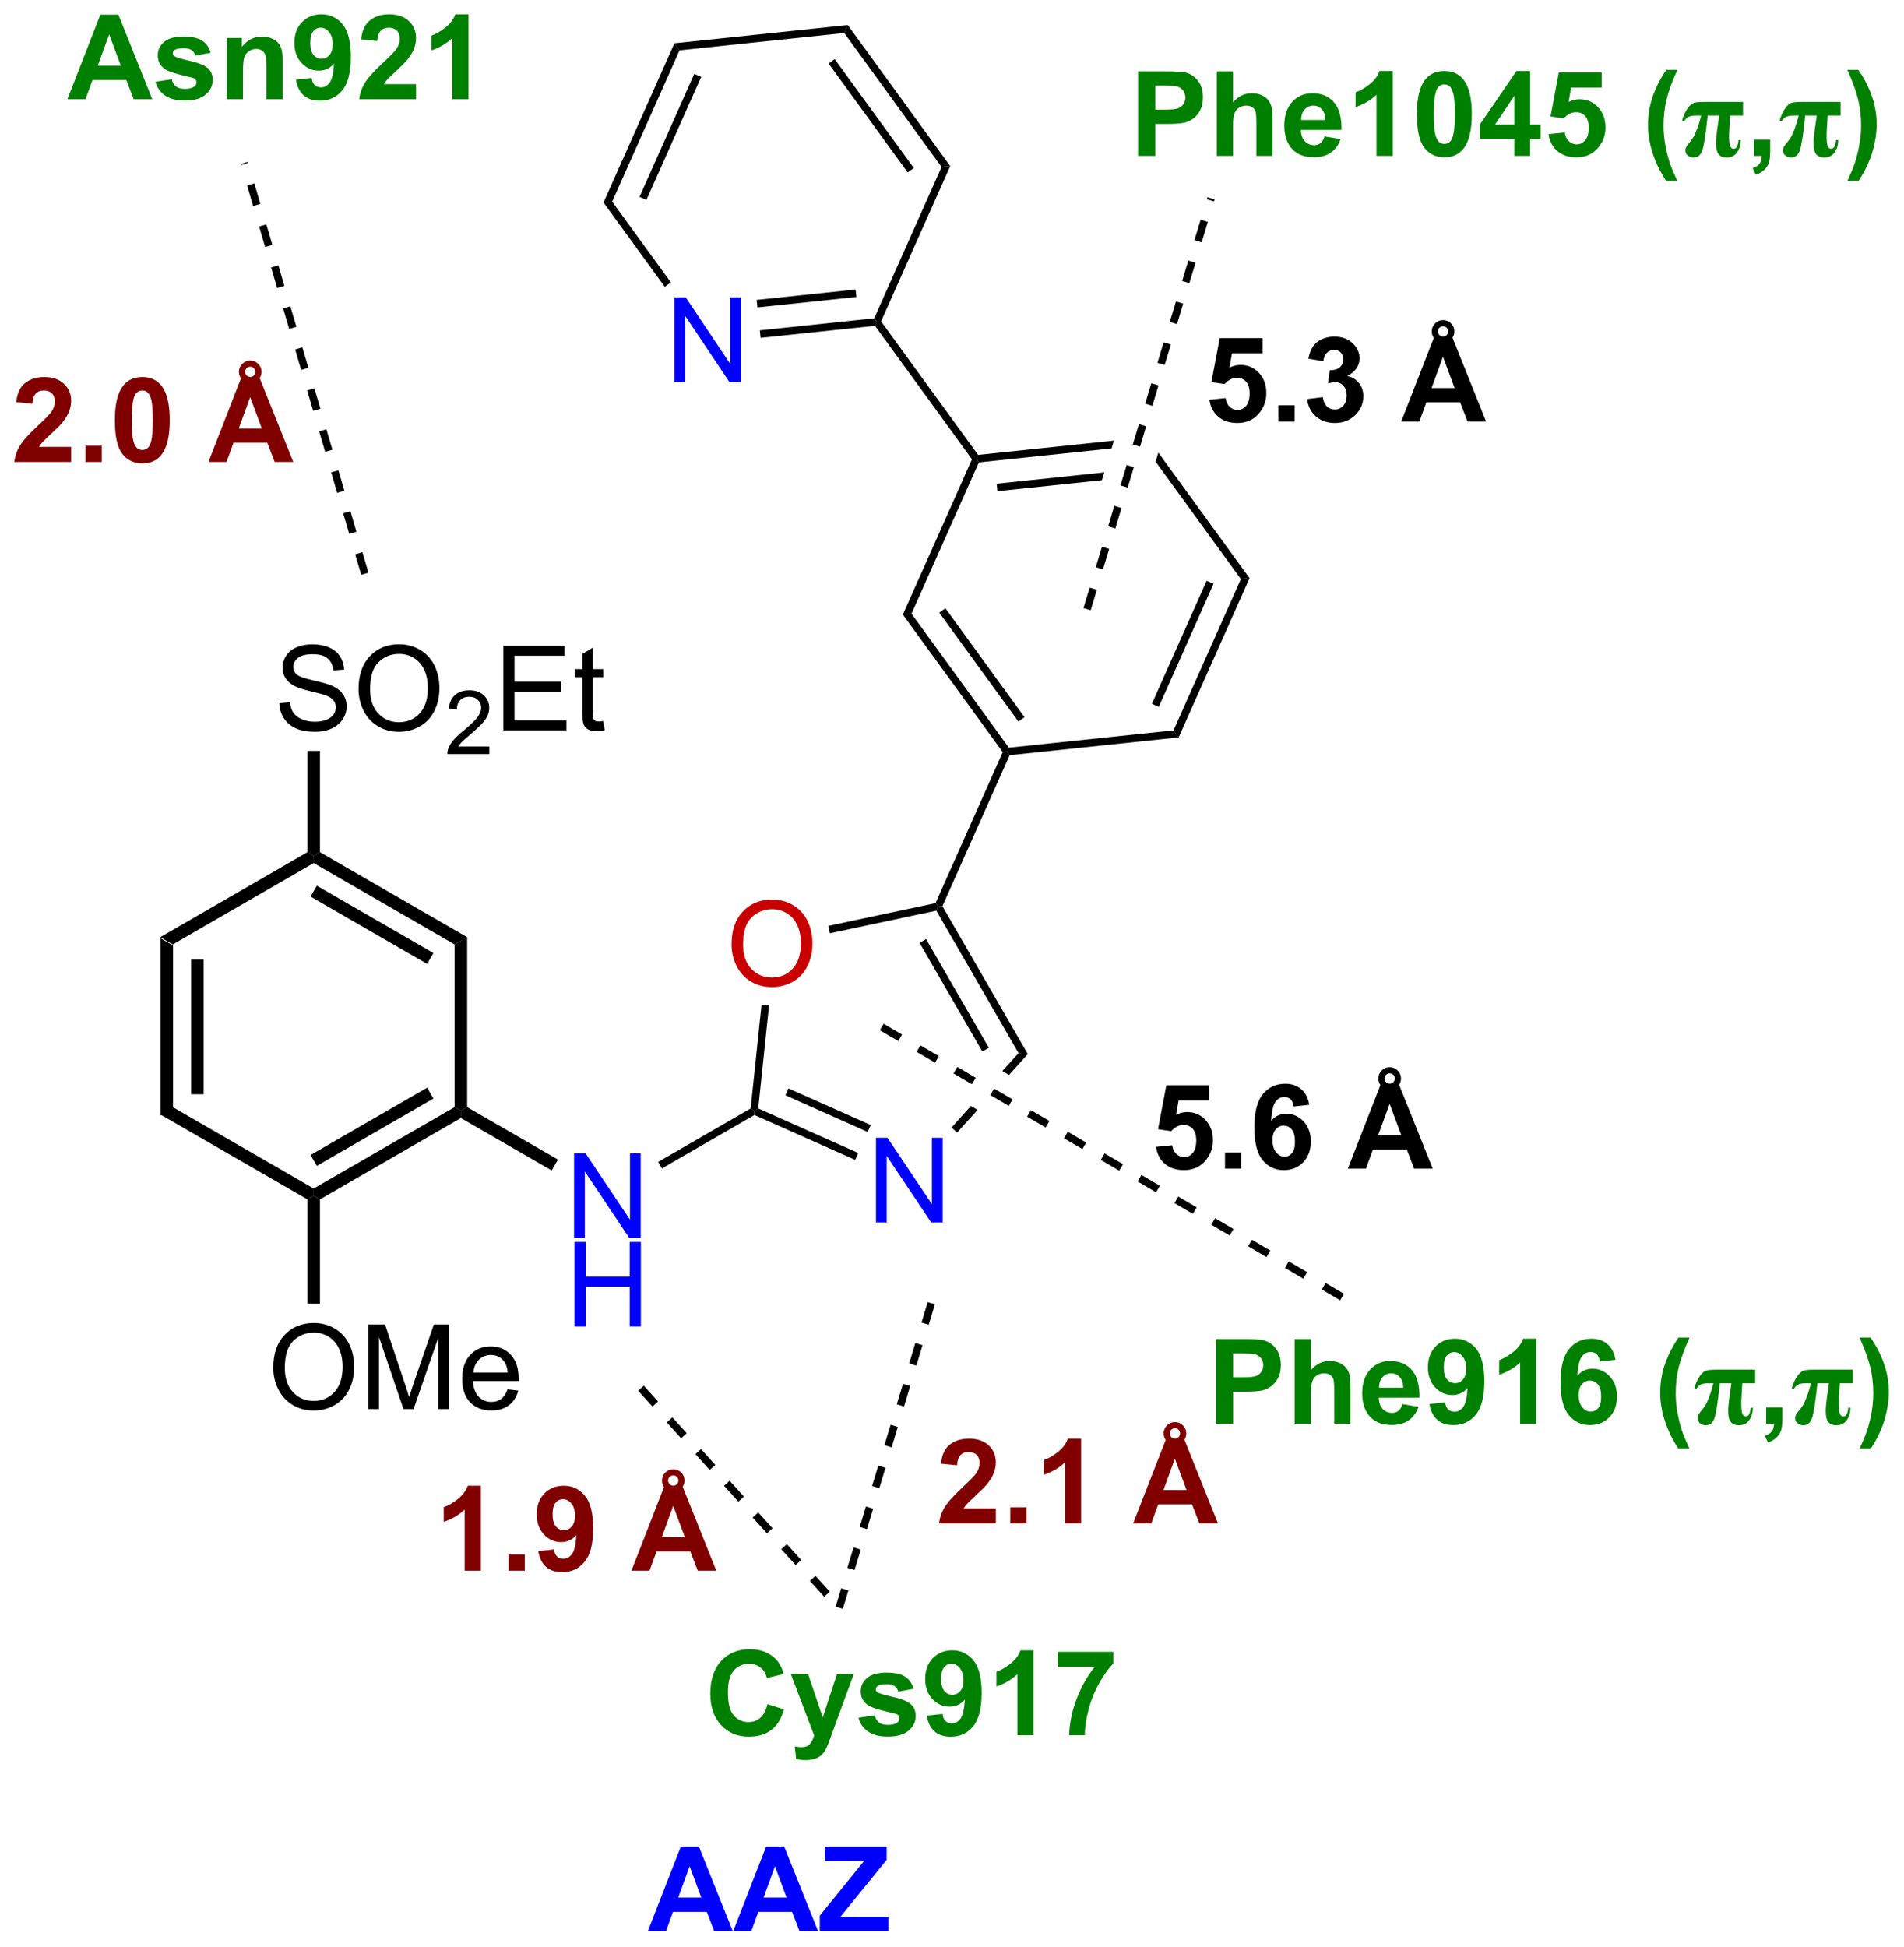 <?xml version="1.0" encoding="UTF-8"?>
<!DOCTYPE svg PUBLIC '-//W3C//DTD SVG 1.0//EN'
          'http://www.w3.org/TR/2001/REC-SVG-20010904/DTD/svg10.dtd'>
<svg stroke-dasharray="none" shape-rendering="auto" xmlns="http://www.w3.org/2000/svg" font-family="'Dialog'" text-rendering="auto" width="90" fill-opacity="1" color-interpolation="auto" color-rendering="auto" preserveAspectRatio="xMidYMid meet" font-size="12px" viewBox="0 0 90 92" fill="black" xmlns:xlink="http://www.w3.org/1999/xlink" stroke="black" image-rendering="auto" stroke-miterlimit="10" stroke-linecap="square" stroke-linejoin="miter" font-style="normal" stroke-width="1" height="92" stroke-dashoffset="0" font-weight="normal" stroke-opacity="1"
><!--Generated by the Batik Graphics2D SVG Generator--><defs id="genericDefs"
  /><g
  ><defs id="defs1"
    ><clipPath clipPathUnits="userSpaceOnUse" id="clipPath1"
      ><path d="M0.839 0.387 L133.413 0.387 L133.413 135.881 L0.839 135.881 L0.839 0.387 Z"
      /></clipPath
      ><clipPath clipPathUnits="userSpaceOnUse" id="clipPath2"
      ><path d="M4.575 6.736 L4.575 138.463 L133.463 138.463 L133.463 6.736 Z"
      /></clipPath
    ></defs
    ><g transform="scale(0.679,0.679) translate(-0.839,-0.387) matrix(1.029,0,0,1.029,-3.867,-6.542)"
    ><path d="M15.429 70.194 L16.279 70.685 L16.279 81.703 L15.429 82.194 ZM17.5 71.635 L17.5 80.752 L18.351 80.752 L18.351 71.635 Z" stroke="none" clip-path="url(#clipPath2)"
    /></g
    ><g transform="matrix(0.698,0,0,0.698,-3.195,-4.704)"
    ><path d="M15.429 82.194 L16.279 81.703 L25.821 87.211 L25.821 87.702 L25.396 87.948 Z" stroke="none" clip-path="url(#clipPath2)"
    /></g
    ><g transform="matrix(0.698,0,0,0.698,-3.195,-4.704)"
    ><path d="M26.246 87.948 L25.821 87.702 L25.821 87.211 L35.362 81.703 L35.788 81.948 L35.788 82.439 ZM26.034 85.679 L33.929 81.12 L33.504 80.384 L25.608 84.942 Z" stroke="none" clip-path="url(#clipPath2)"
    /></g
    ><g transform="matrix(0.698,0,0,0.698,-3.195,-4.704)"
    ><path d="M36.213 81.703 L35.788 81.948 L35.362 81.703 L35.362 70.685 L36.213 70.194 Z" stroke="none" clip-path="url(#clipPath2)"
    /></g
    ><g transform="matrix(0.698,0,0,0.698,-3.195,-4.704)"
    ><path d="M36.213 70.194 L35.362 70.685 L25.821 65.176 L25.821 64.685 L26.246 64.439 ZM33.929 71.267 L26.034 66.709 L25.608 67.445 L33.504 72.004 Z" stroke="none" clip-path="url(#clipPath2)"
    /></g
    ><g transform="matrix(0.698,0,0,0.698,-3.195,-4.704)"
    ><path d="M25.396 64.439 L25.821 64.685 L25.821 65.176 L16.279 70.685 L15.429 70.194 Z" stroke="none" clip-path="url(#clipPath2)"
    /></g
    ><g transform="matrix(0.698,0,0,0.698,-3.195,-4.704)"
    ><path d="M23.493 54.35 L24.209 54.288 Q24.259 54.717 24.443 54.993 Q24.631 55.269 25.021 55.439 Q25.412 55.608 25.899 55.608 Q26.334 55.608 26.665 55.48 Q26.998 55.35 27.16 55.126 Q27.321 54.902 27.321 54.637 Q27.321 54.366 27.165 54.165 Q27.009 53.965 26.649 53.827 Q26.42 53.738 25.631 53.548 Q24.842 53.358 24.524 53.191 Q24.115 52.975 23.912 52.657 Q23.712 52.34 23.712 51.944 Q23.712 51.512 23.956 51.134 Q24.204 50.756 24.675 50.561 Q25.149 50.366 25.727 50.366 Q26.365 50.366 26.85 50.572 Q27.337 50.777 27.597 51.176 Q27.86 51.574 27.881 52.077 L27.154 52.131 Q27.094 51.59 26.756 51.314 Q26.42 51.035 25.759 51.035 Q25.071 51.035 24.756 51.288 Q24.443 51.538 24.443 51.894 Q24.443 52.202 24.665 52.402 Q24.884 52.6 25.808 52.811 Q26.733 53.019 27.076 53.176 Q27.576 53.405 27.813 53.759 Q28.053 54.113 28.053 54.574 Q28.053 55.03 27.79 55.436 Q27.529 55.84 27.037 56.066 Q26.548 56.29 25.936 56.29 Q25.157 56.29 24.631 56.064 Q24.108 55.834 23.808 55.381 Q23.509 54.926 23.493 54.35 ZM28.858 53.402 Q28.858 51.975 29.623 51.17 Q30.389 50.363 31.6 50.363 Q32.391 50.363 33.027 50.743 Q33.665 51.121 33.998 51.798 Q34.334 52.475 34.334 53.334 Q34.334 54.207 33.983 54.894 Q33.631 55.582 32.985 55.936 Q32.342 56.29 31.594 56.29 Q30.787 56.29 30.149 55.9 Q29.514 55.506 29.186 54.832 Q28.858 54.155 28.858 53.402 ZM29.639 53.413 Q29.639 54.449 30.193 55.045 Q30.751 55.639 31.592 55.639 Q32.446 55.639 32.998 55.038 Q33.553 54.436 33.553 53.332 Q33.553 52.631 33.316 52.111 Q33.079 51.59 32.623 51.303 Q32.17 51.014 31.602 51.014 Q30.798 51.014 30.217 51.569 Q29.639 52.121 29.639 53.413 Z" stroke="none" clip-path="url(#clipPath2)"
    /></g
    ><g transform="matrix(0.698,0,0,0.698,-3.195,-4.704)"
    ><path d="M37.714 57.283 L37.714 57.791 L34.874 57.791 Q34.868 57.6 34.936 57.424 Q35.044 57.135 35.282 56.854 Q35.522 56.573 35.973 56.203 Q36.672 55.629 36.919 55.293 Q37.165 54.957 37.165 54.658 Q37.165 54.346 36.94 54.131 Q36.717 53.914 36.356 53.914 Q35.975 53.914 35.747 54.143 Q35.518 54.371 35.516 54.776 L34.973 54.721 Q35.03 54.114 35.393 53.797 Q35.757 53.479 36.368 53.479 Q36.987 53.479 37.346 53.823 Q37.708 54.164 37.708 54.67 Q37.708 54.928 37.602 55.178 Q37.497 55.426 37.251 55.702 Q37.007 55.977 36.438 56.457 Q35.964 56.856 35.829 56.998 Q35.694 57.141 35.606 57.283 L37.714 57.283 Z" stroke="none" clip-path="url(#clipPath2)"
    /></g
    ><g transform="matrix(0.698,0,0,0.698,-3.195,-4.704)"
    ><path d="M38.662 56.191 L38.662 50.465 L42.802 50.465 L42.802 51.139 L39.42 51.139 L39.42 52.894 L42.589 52.894 L42.589 53.566 L39.42 53.566 L39.42 55.514 L42.935 55.514 L42.935 56.191 L38.662 56.191 ZM45.427 55.561 L45.529 56.184 Q45.232 56.246 44.998 56.246 Q44.615 56.246 44.404 56.126 Q44.193 56.004 44.107 55.806 Q44.021 55.608 44.021 54.975 L44.021 52.59 L43.506 52.59 L43.506 52.043 L44.021 52.043 L44.021 51.014 L44.722 50.592 L44.722 52.043 L45.427 52.043 L45.427 52.59 L44.722 52.59 L44.722 55.014 Q44.722 55.316 44.758 55.402 Q44.795 55.488 44.878 55.54 Q44.964 55.59 45.12 55.59 Q45.237 55.59 45.427 55.561 Z" stroke="none" clip-path="url(#clipPath2)"
    /></g
    ><g transform="matrix(0.698,0,0,0.698,-3.195,-4.704)"
    ><path d="M26.246 64.439 L25.821 64.685 L25.396 64.439 L25.396 57.58 L26.246 57.58 Z" stroke="none" clip-path="url(#clipPath2)"
    /></g
    ><g transform="matrix(0.698,0,0,0.698,-3.195,-4.704)"
    ><path d="M23.084 99.357 Q23.084 97.93 23.85 97.125 Q24.615 96.318 25.826 96.318 Q26.618 96.318 27.253 96.698 Q27.891 97.076 28.225 97.753 Q28.561 98.43 28.561 99.289 Q28.561 100.162 28.209 100.849 Q27.858 101.537 27.212 101.891 Q26.568 102.245 25.821 102.245 Q25.014 102.245 24.376 101.854 Q23.74 101.461 23.412 100.787 Q23.084 100.11 23.084 99.357 ZM23.865 99.368 Q23.865 100.404 24.42 101 Q24.977 101.594 25.818 101.594 Q26.673 101.594 27.225 100.993 Q27.779 100.391 27.779 99.287 Q27.779 98.586 27.542 98.065 Q27.305 97.544 26.85 97.258 Q26.396 96.969 25.829 96.969 Q25.024 96.969 24.443 97.524 Q23.865 98.076 23.865 99.368 ZM29.512 102.146 L29.512 96.419 L30.653 96.419 L32.01 100.474 Q32.197 101.039 32.283 101.321 Q32.38 101.008 32.588 100.404 L33.958 96.419 L34.978 96.419 L34.978 102.146 L34.247 102.146 L34.247 97.352 L32.583 102.146 L31.9 102.146 L30.244 97.271 L30.244 102.146 L29.512 102.146 ZM38.95 100.81 L39.676 100.899 Q39.505 101.537 39.038 101.888 Q38.575 102.24 37.853 102.24 Q36.942 102.24 36.408 101.68 Q35.877 101.118 35.877 100.107 Q35.877 99.06 36.416 98.482 Q36.955 97.904 37.815 97.904 Q38.645 97.904 39.171 98.472 Q39.7 99.037 39.7 100.063 Q39.7 100.125 39.697 100.25 L36.603 100.25 Q36.643 100.935 36.989 101.3 Q37.338 101.662 37.856 101.662 Q38.244 101.662 38.518 101.459 Q38.791 101.255 38.95 100.81 ZM36.643 99.672 L38.958 99.672 Q38.911 99.149 38.692 98.888 Q38.356 98.482 37.822 98.482 Q37.338 98.482 37.007 98.808 Q36.676 99.13 36.643 99.672 Z" stroke="none" clip-path="url(#clipPath2)"
    /></g
    ><g transform="matrix(0.698,0,0,0.698,-3.195,-4.704)"
    ><path d="M25.396 87.948 L25.821 87.702 L26.246 87.948 L26.246 95.016 L25.396 95.016 Z" stroke="none" clip-path="url(#clipPath2)"
    /></g
    ><g fill="blue" transform="matrix(0.698,0,0,0.698,-3.195,-4.704)" stroke="blue"
    ><path d="M43.454 90.557 L43.454 84.831 L44.233 84.831 L47.241 89.326 L47.241 84.831 L47.967 84.831 L47.967 90.557 L47.189 90.557 L44.181 86.057 L44.181 90.557 L43.454 90.557 Z" stroke="none" clip-path="url(#clipPath2)"
    /></g
    ><g fill="blue" transform="matrix(0.698,0,0,0.698,-3.195,-4.704)" stroke="blue"
    ><path d="M43.486 96.557 L43.486 90.831 L44.243 90.831 L44.243 93.182 L47.22 93.182 L47.22 90.831 L47.978 90.831 L47.978 96.557 L47.22 96.557 L47.22 93.857 L44.243 93.857 L44.243 96.557 L43.486 96.557 Z" stroke="none" clip-path="url(#clipPath2)"
    /></g
    ><g transform="matrix(0.698,0,0,0.698,-3.195,-4.704)"
    ><path d="M35.788 82.439 L35.788 81.948 L36.213 81.703 L42.363 85.253 L41.938 85.99 Z" stroke="none" clip-path="url(#clipPath2)"
    /></g
    ><g transform="matrix(0.698,0,0,0.698,-3.195,-4.704)"
    ><path d="M49.401 85.852 L49.146 85.41 L55.412 81.792 L55.652 81.948 L55.667 82.234 Z" stroke="none" clip-path="url(#clipPath2)"
    /></g
    ><g fill="blue" transform="matrix(0.698,0,0,0.698,-3.195,-4.704)" stroke="blue"
    ><path d="M63.9 89.504 L63.9 83.777 L64.679 83.777 L67.687 88.272 L67.687 83.777 L68.413 83.777 L68.413 89.504 L67.635 89.504 L64.627 85.004 L64.627 89.504 L63.9 89.504 Z" stroke="none" clip-path="url(#clipPath2)"
    /></g
    ><g fill="rgb(200,0,0)" transform="matrix(0.698,0,0,0.698,-3.195,-4.704)" stroke="rgb(200,0,0)"
    ><path d="M54.118 70.688 Q54.118 69.261 54.884 68.457 Q55.649 67.649 56.86 67.649 Q57.652 67.649 58.287 68.029 Q58.925 68.407 59.259 69.084 Q59.595 69.761 59.595 70.621 Q59.595 71.493 59.243 72.18 Q58.892 72.868 58.246 73.222 Q57.602 73.576 56.855 73.576 Q56.048 73.576 55.41 73.186 Q54.774 72.793 54.446 72.118 Q54.118 71.441 54.118 70.688 ZM54.899 70.699 Q54.899 71.735 55.454 72.332 Q56.011 72.925 56.852 72.925 Q57.707 72.925 58.259 72.324 Q58.813 71.722 58.813 70.618 Q58.813 69.918 58.577 69.397 Q58.34 68.876 57.884 68.589 Q57.431 68.3 56.863 68.3 Q56.058 68.3 55.477 68.855 Q54.899 69.407 54.899 70.699 Z" stroke="none" clip-path="url(#clipPath2)"
    /></g
    ><g transform="matrix(0.698,0,0,0.698,-3.195,-4.704)"
    ><path d="M55.667 82.234 L55.652 81.948 L55.925 81.79 L62.7 84.807 L62.492 85.273 ZM57.766 80.901 L63.335 83.38 L63.543 82.914 L57.973 80.435 Z" stroke="none" clip-path="url(#clipPath2)"
    /></g
    ><g transform="matrix(0.698,0,0,0.698,-3.195,-4.704)"
    ><path d="M73.553 78.043 L72.457 79.26 L72.457 79.26 L72.907 79.524 L72.907 79.524 L74.18 78.109 L73.553 78.043 ZM70.328 81.626 L69.015 83.084 L69.394 83.425 L70.777 81.889 L70.777 81.889 L70.328 81.626 Z" stroke="none" clip-path="url(#clipPath2)"
    /></g
    ><g transform="matrix(0.698,0,0,0.698,-3.195,-4.704)"
    ><path d="M67.292 70.321 L66.85 70.576 L71.099 77.936 L71.541 77.681 L67.292 70.321 ZM68.398 68.095 L68.112 68.11 L67.984 68.398 L73.553 78.043 L74.18 78.109 L68.398 68.095 Z" stroke="none" clip-path="url(#clipPath2)"
    /></g
    ><g transform="matrix(0.698,0,0,0.698,-3.195,-4.704)"
    ><path d="M67.932 67.887 L68.112 68.11 L67.984 68.398 L60.776 69.93 L60.67 69.431 Z" stroke="none" clip-path="url(#clipPath2)"
    /></g
    ><g transform="matrix(0.698,0,0,0.698,-3.195,-4.704)"
    ><path d="M56.15 74.773 L56.657 74.826 L55.925 81.79 L55.652 81.948 L55.412 81.792 Z" stroke="none" clip-path="url(#clipPath2)"
    /></g
    ><g transform="matrix(0.698,0,0,0.698,-3.195,-4.704)"
    ><path d="M68.398 68.095 L68.112 68.11 L67.932 67.887 L72.484 57.663 L72.777 57.632 L72.95 57.871 Z" stroke="none" clip-path="url(#clipPath2)"
    /></g
    ><g transform="matrix(0.698,0,0,0.698,-3.195,-4.704)"
    ><path d="M72.897 57.363 L72.777 57.632 L72.484 57.663 L65.719 48.352 L66.305 48.291 ZM73.956 55.297 L68.598 47.922 L68.185 48.222 L73.544 55.597 Z" stroke="none" clip-path="url(#clipPath2)"
    /></g
    ><g transform="matrix(0.698,0,0,0.698,-3.195,-4.704)"
    ><path d="M66.305 48.291 L65.719 48.352 L70.4 37.839 L70.693 37.808 L70.867 38.046 Z" stroke="none" clip-path="url(#clipPath2)"
    /></g
    ><g transform="matrix(0.698,0,0,0.698,-3.195,-4.704)"
    ><path d="M80.009 36.572 L70.813 37.539 L70.693 37.808 L70.867 38.046 L79.85 37.102 L80.009 36.572 ZM79.36 38.724 L72.073 39.489 L72.126 39.997 L79.201 39.253 L79.201 39.253 L79.36 38.724 Z" stroke="none" clip-path="url(#clipPath2)"
    /></g
    ><g transform="matrix(0.698,0,0,0.698,-3.195,-4.704)"
    ><path d="M83.021 37.385 L82.836 37.998 L88.611 45.947 L89.197 45.885 L83.021 37.385 Z" stroke="none" clip-path="url(#clipPath2)"
    /></g
    ><g transform="matrix(0.698,0,0,0.698,-3.195,-4.704)"
    ><path d="M88.611 45.947 L89.197 45.885 L84.396 56.668 L84.049 56.191 ZM86.292 46.062 L82.584 54.391 L83.05 54.598 L86.758 46.27 Z" stroke="none" clip-path="url(#clipPath2)"
    /></g
    ><g transform="matrix(0.698,0,0,0.698,-3.195,-4.704)"
    ><path d="M84.049 56.191 L84.396 56.668 L72.95 57.871 L72.777 57.632 L72.897 57.363 Z" stroke="none" clip-path="url(#clipPath2)"
    /></g
    ><g transform="matrix(0.698,0,0,0.698,-3.195,-4.704)"
    ><path d="M70.813 37.539 L70.693 37.808 L70.4 37.839 L63.833 28.799 L63.952 28.53 L64.245 28.499 Z" stroke="none" clip-path="url(#clipPath2)"
    /></g
    ><g fill="blue" transform="matrix(0.698,0,0,0.698,-3.195,-4.704)" stroke="blue"
    ><path d="M50.241 32.608 L50.241 26.881 L51.02 26.881 L54.027 31.376 L54.027 26.881 L54.754 26.881 L54.754 32.608 L53.975 32.608 L50.968 28.108 L50.968 32.608 L50.241 32.608 Z" stroke="none" clip-path="url(#clipPath2)"
    /></g
    ><g transform="matrix(0.698,0,0,0.698,-3.195,-4.704)"
    ><path d="M63.779 28.291 L63.952 28.53 L63.833 28.799 L56.087 29.613 L56.034 29.105 ZM62.52 26.341 L55.817 27.045 L55.871 27.553 L62.573 26.848 Z" stroke="none" clip-path="url(#clipPath2)"
    /></g
    ><g transform="matrix(0.698,0,0,0.698,-3.195,-4.704)"
    ><path d="M50.008 25.859 L49.595 26.159 L45.449 20.453 L46.035 20.391 Z" stroke="none" clip-path="url(#clipPath2)"
    /></g
    ><g transform="matrix(0.698,0,0,0.698,-3.195,-4.704)"
    ><path d="M46.035 20.391 L45.449 20.453 L50.25 9.67 L50.596 10.147 ZM48.354 20.276 L52.062 11.947 L51.596 11.74 L47.888 20.068 Z" stroke="none" clip-path="url(#clipPath2)"
    /></g
    ><g transform="matrix(0.698,0,0,0.698,-3.195,-4.704)"
    ><path d="M50.596 10.147 L50.25 9.67 L61.989 8.436 L61.749 8.974 Z" stroke="none" clip-path="url(#clipPath2)"
    /></g
    ><g transform="matrix(0.698,0,0,0.698,-3.195,-4.704)"
    ><path d="M61.749 8.974 L61.989 8.436 L68.926 17.985 L68.34 18.047 ZM60.689 11.04 L66.048 18.416 L66.461 18.116 L61.102 10.741 Z" stroke="none" clip-path="url(#clipPath2)"
    /></g
    ><g transform="matrix(0.698,0,0,0.698,-3.195,-4.704)"
    ><path d="M68.34 18.047 L68.926 17.985 L64.245 28.499 L63.952 28.53 L63.779 28.291 Z" stroke="none" clip-path="url(#clipPath2)"
    /></g
    ><g transform="matrix(0.698,0,0,0.698,-3.195,-4.704)"
    ><path d="M47.795 100.903 L48.764 101.976 L49.143 101.634 L48.174 100.561 ZM49.733 103.049 L50.702 104.122 L51.081 103.78 L50.112 102.707 ZM51.671 105.195 L52.64 106.268 L53.019 105.926 L52.05 104.853 ZM53.609 107.34 L54.578 108.413 L54.957 108.071 L53.988 106.998 ZM55.547 109.486 L56.516 110.559 L56.895 110.217 L55.926 109.144 ZM57.485 111.632 L58.454 112.705 L58.833 112.363 L57.864 111.29 ZM59.423 113.777 L60.392 114.85 L60.771 114.508 L59.802 113.435 Z" stroke="none" clip-path="url(#clipPath2)"
    /></g
    ><g transform="matrix(0.698,0,0,0.698,-3.195,-4.704)"
    ><path d="M67.401 94.904 L66.983 96.288 L67.471 96.436 L67.889 95.052 ZM66.564 97.672 L66.146 99.056 L66.634 99.203 L67.052 97.82 ZM65.727 100.439 L65.309 101.823 L65.797 101.971 L66.216 100.587 ZM64.891 103.207 L64.472 104.591 L64.961 104.739 L65.379 103.355 ZM64.054 105.975 L63.636 107.359 L64.124 107.506 L64.542 106.122 ZM63.217 108.742 L62.799 110.126 L63.287 110.274 L63.706 108.89 ZM62.38 111.51 L61.962 112.894 L62.45 113.041 L62.869 111.658 ZM61.544 114.278 L61.167 115.524 L61.655 115.672 L62.032 114.425 Z" stroke="none" clip-path="url(#clipPath2)"
    /></g
    ><g fill="green" transform="matrix(0.698,0,0,0.698,-3.195,-4.704)" stroke="green"
    ><path d="M56.547 122.123 L57.667 122.479 Q57.41 123.417 56.81 123.873 Q56.212 124.328 55.29 124.328 Q54.149 124.328 53.415 123.55 Q52.68 122.768 52.68 121.417 Q52.68 119.987 53.417 119.195 Q54.157 118.404 55.36 118.404 Q56.41 118.404 57.066 119.026 Q57.456 119.393 57.652 120.081 L56.508 120.354 Q56.407 119.909 56.084 119.651 Q55.761 119.393 55.3 119.393 Q54.665 119.393 54.266 119.852 Q53.87 120.307 53.87 121.331 Q53.87 122.417 54.261 122.878 Q54.652 123.339 55.277 123.339 Q55.738 123.339 56.068 123.047 Q56.402 122.753 56.547 122.123 ZM58.132 120.081 L59.301 120.081 L60.294 123.026 L61.262 120.081 L62.398 120.081 L60.934 124.073 L60.671 124.797 Q60.528 125.159 60.395 125.349 Q60.265 125.542 60.096 125.662 Q59.926 125.781 59.676 125.847 Q59.429 125.914 59.117 125.914 Q58.801 125.914 58.497 125.847 L58.398 124.987 Q58.656 125.039 58.864 125.039 Q59.247 125.039 59.429 124.813 Q59.614 124.589 59.71 124.242 L58.132 120.081 ZM62.714 123.044 L63.816 122.878 Q63.886 123.198 64.1 123.365 Q64.316 123.529 64.704 123.529 Q65.128 123.529 65.344 123.373 Q65.488 123.263 65.488 123.081 Q65.488 122.956 65.409 122.873 Q65.329 122.794 65.042 122.729 Q63.714 122.435 63.36 122.193 Q62.868 121.857 62.868 121.261 Q62.868 120.722 63.292 120.354 Q63.719 119.987 64.613 119.987 Q65.464 119.987 65.878 120.266 Q66.292 120.542 66.448 121.084 L65.415 121.276 Q65.347 121.034 65.162 120.906 Q64.977 120.776 64.633 120.776 Q64.198 120.776 64.011 120.896 Q63.886 120.982 63.886 121.12 Q63.886 121.237 63.995 121.318 Q64.144 121.427 65.022 121.628 Q65.899 121.826 66.245 122.115 Q66.589 122.409 66.589 122.932 Q66.589 123.503 66.113 123.914 Q65.636 124.323 64.704 124.323 Q63.855 124.323 63.36 123.979 Q62.868 123.636 62.714 123.044 ZM67.341 122.904 L68.403 122.787 Q68.442 123.112 68.606 123.268 Q68.77 123.425 69.038 123.425 Q69.379 123.425 69.617 123.112 Q69.856 122.8 69.921 121.815 Q69.507 122.294 68.887 122.294 Q68.21 122.294 67.721 121.774 Q67.231 121.253 67.231 120.417 Q67.231 119.544 67.747 119.013 Q68.265 118.479 69.067 118.479 Q69.937 118.479 70.494 119.154 Q71.054 119.826 71.054 121.37 Q71.054 122.94 70.471 123.636 Q69.89 124.331 68.958 124.331 Q68.286 124.331 67.872 123.974 Q67.458 123.615 67.341 122.904 ZM69.825 120.505 Q69.825 119.974 69.58 119.682 Q69.335 119.388 69.015 119.388 Q68.71 119.388 68.51 119.63 Q68.309 119.87 68.309 120.417 Q68.309 120.972 68.528 121.232 Q68.747 121.49 69.075 121.49 Q69.39 121.49 69.606 121.24 Q69.825 120.99 69.825 120.505 ZM74.573 124.229 L73.477 124.229 L73.477 120.091 Q72.876 120.654 72.058 120.925 L72.058 119.927 Q72.488 119.787 72.99 119.396 Q73.495 119.003 73.683 118.479 L74.573 118.479 L74.573 124.229 ZM76.216 119.599 L76.216 118.581 L79.968 118.581 L79.968 119.378 Q79.504 119.834 79.023 120.69 Q78.544 121.544 78.291 122.508 Q78.038 123.472 78.044 124.229 L76.984 124.229 Q77.012 123.042 77.473 121.807 Q77.937 120.573 78.71 119.599 L76.216 119.599 Z" stroke="none" clip-path="url(#clipPath2)"
    /></g
    ><g fill="maroon" transform="matrix(0.698,0,0,0.698,-3.195,-4.704)" stroke="maroon"
    ><path d="M37.143 113.087 L36.047 113.087 L36.047 108.949 Q35.445 109.511 34.627 109.782 L34.627 108.785 Q35.057 108.644 35.56 108.254 Q36.065 107.86 36.252 107.337 L37.143 107.337 L37.143 113.087 ZM39.019 113.087 L39.019 111.988 L40.116 111.988 L40.116 113.087 L39.019 113.087 ZM41.031 111.761 L42.094 111.644 Q42.133 111.97 42.297 112.126 Q42.461 112.282 42.729 112.282 Q43.07 112.282 43.307 111.97 Q43.547 111.657 43.612 110.673 Q43.198 111.152 42.578 111.152 Q41.901 111.152 41.411 110.631 Q40.922 110.11 40.922 109.274 Q40.922 108.402 41.437 107.871 Q41.956 107.337 42.758 107.337 Q43.627 107.337 44.185 108.011 Q44.745 108.683 44.745 110.227 Q44.745 111.798 44.161 112.493 Q43.581 113.188 42.648 113.188 Q41.977 113.188 41.562 112.832 Q41.148 112.472 41.031 111.761 ZM43.516 109.363 Q43.516 108.832 43.271 108.54 Q43.026 108.246 42.706 108.246 Q42.401 108.246 42.2 108.488 Q42 108.727 42 109.274 Q42 109.829 42.219 110.089 Q42.437 110.347 42.766 110.347 Q43.081 110.347 43.297 110.097 Q43.516 109.847 43.516 109.363 ZM53.086 113.087 L51.828 113.087 L51.328 111.785 L49.039 111.785 L48.565 113.087 L47.339 113.087 L49.57 107.36 L50.792 107.36 L53.086 113.087 ZM50.956 110.821 L50.167 108.696 L49.393 110.821 L50.956 110.821 ZM50.937 106.985 Q50.937 107.3 50.711 107.527 Q50.487 107.751 50.172 107.751 Q49.854 107.751 49.63 107.527 Q49.406 107.3 49.406 106.985 Q49.406 106.668 49.63 106.444 Q49.854 106.22 50.172 106.22 Q50.487 106.22 50.711 106.444 Q50.937 106.665 50.937 106.985 ZM50.518 106.985 Q50.518 106.839 50.417 106.738 Q50.315 106.636 50.172 106.636 Q50.026 106.636 49.924 106.738 Q49.823 106.839 49.823 106.985 Q49.823 107.129 49.924 107.23 Q50.026 107.332 50.172 107.332 Q50.315 107.332 50.417 107.23 Q50.518 107.129 50.518 106.985 Z" stroke="none" clip-path="url(#clipPath2)"
    /></g
    ><g fill="maroon" transform="matrix(0.698,0,0,0.698,-3.195,-4.704)" stroke="maroon"
    ><path d="M72.016 108.875 L72.016 109.895 L68.169 109.895 Q68.232 109.317 68.544 108.799 Q68.857 108.281 69.779 107.427 Q70.521 106.734 70.687 106.489 Q70.914 106.148 70.914 105.817 Q70.914 105.45 70.716 105.252 Q70.521 105.054 70.172 105.054 Q69.828 105.054 69.625 105.263 Q69.422 105.468 69.391 105.95 L68.297 105.841 Q68.396 104.934 68.911 104.541 Q69.427 104.145 70.201 104.145 Q71.047 104.145 71.531 104.604 Q72.016 105.059 72.016 105.739 Q72.016 106.125 71.877 106.476 Q71.74 106.825 71.437 107.208 Q71.24 107.46 70.719 107.937 Q70.201 108.414 70.06 108.57 Q69.922 108.726 69.836 108.875 L72.016 108.875 ZM72.993 109.895 L72.993 108.796 L74.09 108.796 L74.09 109.895 L72.993 109.895 ZM77.789 109.895 L76.693 109.895 L76.693 105.757 Q76.091 106.32 75.273 106.591 L75.273 105.593 Q75.703 105.453 76.206 105.062 Q76.711 104.669 76.898 104.145 L77.789 104.145 L77.789 109.895 ZM87.06 109.895 L85.802 109.895 L85.302 108.593 L83.013 108.593 L82.539 109.895 L81.312 109.895 L83.544 104.169 L84.766 104.169 L87.06 109.895 ZM84.93 107.63 L84.141 105.505 L83.367 107.63 L84.93 107.63 ZM84.911 103.794 Q84.911 104.109 84.685 104.335 Q84.461 104.559 84.146 104.559 Q83.828 104.559 83.604 104.335 Q83.38 104.109 83.38 103.794 Q83.38 103.476 83.604 103.252 Q83.828 103.028 84.146 103.028 Q84.461 103.028 84.685 103.252 Q84.911 103.474 84.911 103.794 ZM84.492 103.794 Q84.492 103.648 84.391 103.546 Q84.289 103.445 84.146 103.445 Q84 103.445 83.898 103.546 Q83.797 103.648 83.797 103.794 Q83.797 103.937 83.898 104.039 Q84 104.14 84.146 104.14 Q84.289 104.14 84.391 104.039 Q84.492 103.937 84.492 103.794 Z" stroke="none" clip-path="url(#clipPath2)"
    /></g
    ><g transform="matrix(0.698,0,0,0.698,-3.195,-4.704)"
    ><path d="M64.159 76.497 L65.406 77.228 L65.664 76.788 L64.417 76.056 ZM66.653 77.959 L67.9 78.691 L68.159 78.251 L66.911 77.519 ZM69.147 79.422 L70.394 80.153 L70.653 79.713 L69.406 78.982 ZM71.641 80.885 L72.888 81.616 L73.147 81.176 L71.9 80.445 ZM74.135 82.347 L75.382 83.079 L75.641 82.638 L74.394 81.907 ZM76.63 83.81 L77.877 84.541 L78.135 84.101 L76.888 83.37 ZM79.124 85.273 L80.371 86.004 L80.629 85.564 L79.382 84.833 ZM81.618 86.735 L82.865 87.467 L83.123 87.027 L81.876 86.295 ZM84.112 88.198 L85.359 88.929 L85.617 88.489 L84.37 87.758 ZM86.606 89.661 L87.853 90.392 L88.111 89.952 L86.864 89.221 ZM89.1 91.123 L90.347 91.855 L90.605 91.415 L89.358 90.683 ZM91.594 92.586 L92.841 93.317 L93.099 92.877 L91.852 92.146 ZM94.088 94.049 L95.335 94.78 L95.593 94.34 L94.346 93.609 Z" stroke="none" clip-path="url(#clipPath2)"
    /></g
    ><g fill="green" transform="matrix(0.698,0,0,0.698,-3.195,-4.704)" stroke="green"
    ><path d="M86.93 103.13 L86.93 97.403 L88.784 97.403 Q89.839 97.403 90.159 97.49 Q90.651 97.617 90.982 98.049 Q91.315 98.482 91.315 99.164 Q91.315 99.693 91.123 100.052 Q90.933 100.411 90.638 100.617 Q90.344 100.82 90.039 100.888 Q89.625 100.969 88.839 100.969 L88.086 100.969 L88.086 103.13 L86.93 103.13 ZM88.086 98.372 L88.086 99.997 L88.719 99.997 Q89.401 99.997 89.63 99.909 Q89.862 99.818 89.992 99.627 Q90.125 99.435 90.125 99.18 Q90.125 98.867 89.94 98.664 Q89.758 98.461 89.477 98.411 Q89.269 98.372 88.644 98.372 L88.086 98.372 ZM93.352 97.403 L93.352 99.508 Q93.883 98.888 94.62 98.888 Q95 98.888 95.305 99.028 Q95.61 99.169 95.763 99.388 Q95.917 99.607 95.974 99.872 Q96.031 100.138 96.031 100.695 L96.031 103.13 L94.933 103.13 L94.933 100.937 Q94.933 100.286 94.87 100.112 Q94.808 99.935 94.649 99.831 Q94.492 99.726 94.253 99.726 Q93.979 99.726 93.763 99.859 Q93.55 99.992 93.451 100.26 Q93.352 100.528 93.352 101.052 L93.352 103.13 L92.253 103.13 L92.253 97.403 L93.352 97.403 ZM99.546 101.81 L100.64 101.992 Q100.429 102.594 99.973 102.909 Q99.52 103.224 98.835 103.224 Q97.754 103.224 97.233 102.516 Q96.825 101.95 96.825 101.086 Q96.825 100.055 97.364 99.471 Q97.903 98.888 98.725 98.888 Q99.653 98.888 100.186 99.5 Q100.723 100.109 100.7 101.372 L97.95 101.372 Q97.96 101.859 98.213 102.133 Q98.468 102.403 98.848 102.403 Q99.106 102.403 99.28 102.263 Q99.457 102.122 99.546 101.81 ZM99.608 100.7 Q99.598 100.224 99.364 99.976 Q99.129 99.726 98.793 99.726 Q98.434 99.726 98.2 99.99 Q97.965 100.25 97.968 100.7 L99.608 100.7 ZM101.383 101.805 L102.446 101.687 Q102.485 102.013 102.649 102.169 Q102.813 102.325 103.081 102.325 Q103.422 102.325 103.659 102.013 Q103.899 101.7 103.964 100.716 Q103.55 101.195 102.93 101.195 Q102.253 101.195 101.763 100.674 Q101.274 100.153 101.274 99.318 Q101.274 98.445 101.789 97.914 Q102.308 97.38 103.11 97.38 Q103.979 97.38 104.537 98.055 Q105.097 98.726 105.097 100.271 Q105.097 101.841 104.513 102.536 Q103.933 103.232 103 103.232 Q102.328 103.232 101.914 102.875 Q101.5 102.516 101.383 101.805 ZM103.867 99.406 Q103.867 98.875 103.623 98.583 Q103.378 98.289 103.058 98.289 Q102.753 98.289 102.552 98.531 Q102.352 98.771 102.352 99.318 Q102.352 99.872 102.571 100.133 Q102.789 100.391 103.117 100.391 Q103.433 100.391 103.649 100.141 Q103.867 99.891 103.867 99.406 ZM108.616 103.13 L107.52 103.13 L107.52 98.992 Q106.918 99.555 106.1 99.825 L106.1 98.828 Q106.53 98.687 107.033 98.297 Q107.538 97.903 107.725 97.38 L108.616 97.38 L108.616 103.13 ZM113.977 98.805 L112.914 98.922 Q112.875 98.594 112.711 98.437 Q112.547 98.281 112.284 98.281 Q111.938 98.281 111.696 98.594 Q111.456 98.906 111.394 99.896 Q111.805 99.411 112.414 99.411 Q113.102 99.411 113.591 99.935 Q114.081 100.458 114.081 101.286 Q114.081 102.164 113.565 102.698 Q113.05 103.229 112.242 103.229 Q111.375 103.229 110.815 102.555 Q110.258 101.88 110.258 100.344 Q110.258 98.771 110.839 98.075 Q111.422 97.38 112.352 97.38 Q113.003 97.38 113.43 97.745 Q113.86 98.109 113.977 98.805 ZM111.487 101.2 Q111.487 101.734 111.732 102.026 Q111.979 102.318 112.297 102.318 Q112.602 102.318 112.805 102.081 Q113.008 101.841 113.008 101.297 Q113.008 100.74 112.789 100.479 Q112.571 100.219 112.242 100.219 Q111.925 100.219 111.706 100.469 Q111.487 100.716 111.487 101.2 ZM118.985 104.815 L118.229 104.815 Q117.633 103.911 117.321 102.94 Q117.008 101.966 117.008 101.055 Q117.008 99.927 117.394 98.919 Q117.729 98.044 118.245 97.305 L118.995 97.305 Q118.461 98.49 118.258 99.32 Q118.058 100.148 118.058 101.078 Q118.058 101.719 118.177 102.391 Q118.297 103.062 118.503 103.669 Q118.641 104.068 118.985 104.815 Z" stroke="none" clip-path="url(#clipPath2)"
    /></g
    ><g fill="green" transform="matrix(0.698,0,0,0.698,-3.195,-4.704)" stroke="green"
    ><path d="M121.047 100.398 Q120.852 102.263 120.685 102.752 Q120.519 103.24 120.089 103.24 Q119.878 103.24 119.709 103.112 Q119.542 102.982 119.542 102.747 Q119.542 102.562 119.706 102.365 Q119.969 102.047 120.071 101.877 Q120.175 101.708 120.331 101.299 Q120.487 100.891 120.61 100.398 L120.289 100.398 Q119.94 100.398 119.755 100.484 Q119.571 100.568 119.446 100.802 L119.313 100.742 Q119.469 100.216 119.688 99.914 Q119.909 99.609 120.105 99.544 Q120.3 99.476 120.836 99.476 L123.44 99.476 L123.44 100.398 L122.565 100.398 L122.5 101.544 Q122.495 101.609 122.495 101.726 Q122.495 102.25 122.563 102.448 Q122.633 102.646 122.805 102.646 Q123.089 102.646 123.136 102.055 L123.281 102.055 Q123.281 102.547 123.037 102.893 Q122.792 103.24 122.336 103.24 Q121.961 103.24 121.787 103.018 Q121.612 102.794 121.612 102.297 Q121.612 101.935 121.683 101.435 L121.828 100.398 L121.047 100.398 Z" stroke="none" clip-path="url(#clipPath2)"
    /></g
    ><g fill="green" transform="matrix(0.698,0,0,0.698,-3.195,-4.704)" stroke="green"
    ><path d="M124.183 102.031 L125.281 102.031 L125.281 102.818 Q125.281 103.294 125.198 103.57 Q125.118 103.846 124.888 104.065 Q124.659 104.284 124.308 104.409 L124.094 103.956 Q124.425 103.846 124.565 103.653 Q124.706 103.463 124.714 103.13 L124.183 103.13 L124.183 102.031 Z" stroke="none" clip-path="url(#clipPath2)"
    /></g
    ><g fill="green" transform="matrix(0.698,0,0,0.698,-3.195,-4.704)" stroke="green"
    ><path d="M127.653 100.398 Q127.457 102.263 127.291 102.752 Q127.124 103.24 126.694 103.24 Q126.483 103.24 126.314 103.112 Q126.147 102.982 126.147 102.747 Q126.147 102.562 126.311 102.365 Q126.574 102.047 126.676 101.877 Q126.78 101.708 126.936 101.299 Q127.093 100.891 127.215 100.398 L126.895 100.398 Q126.546 100.398 126.361 100.484 Q126.176 100.568 126.051 100.802 L125.918 100.742 Q126.074 100.216 126.293 99.914 Q126.514 99.609 126.71 99.544 Q126.905 99.476 127.442 99.476 L130.046 99.476 L130.046 100.398 L129.171 100.398 L129.106 101.544 Q129.101 101.609 129.101 101.726 Q129.101 102.25 129.168 102.448 Q129.238 102.646 129.41 102.646 Q129.694 102.646 129.741 102.055 L129.887 102.055 Q129.887 102.547 129.642 102.893 Q129.397 103.24 128.942 103.24 Q128.567 103.24 128.392 103.018 Q128.218 102.794 128.218 102.297 Q128.218 101.935 128.288 101.435 L128.434 100.398 L127.653 100.398 Z" stroke="none" clip-path="url(#clipPath2)"
    /></g
    ><g fill="green" transform="matrix(0.698,0,0,0.698,-3.195,-4.704)" stroke="green"
    ><path d="M130.512 104.815 Q130.835 104.12 130.968 103.747 Q131.101 103.377 131.213 102.893 Q131.327 102.406 131.382 101.971 Q131.436 101.536 131.436 101.078 Q131.436 100.148 131.236 99.32 Q131.038 98.49 130.504 97.305 L131.249 97.305 Q131.84 98.146 132.166 99.088 Q132.491 100.028 132.491 100.997 Q132.491 101.812 132.233 102.747 Q131.942 103.794 131.27 104.815 L130.512 104.815 Z" stroke="none" clip-path="url(#clipPath2)"
    /></g
    ><g fill="green" transform="matrix(0.698,0,0,0.698,-3.195,-4.704)" stroke="green"
    ><path d="M14.89 13.458 L13.632 13.458 L13.132 12.156 L10.843 12.156 L10.369 13.458 L9.143 13.458 L11.374 7.732 L12.596 7.732 L14.89 13.458 ZM12.76 11.193 L11.971 9.068 L11.197 11.193 L12.76 11.193 ZM15.107 12.273 L16.209 12.107 Q16.279 12.427 16.493 12.594 Q16.709 12.758 17.097 12.758 Q17.521 12.758 17.738 12.601 Q17.881 12.492 17.881 12.31 Q17.881 12.185 17.803 12.101 Q17.722 12.023 17.436 11.958 Q16.107 11.664 15.753 11.422 Q15.261 11.086 15.261 10.489 Q15.261 9.95 15.686 9.583 Q16.113 9.216 17.006 9.216 Q17.857 9.216 18.271 9.495 Q18.686 9.771 18.842 10.312 L17.808 10.505 Q17.74 10.263 17.555 10.135 Q17.37 10.005 17.027 10.005 Q16.592 10.005 16.404 10.125 Q16.279 10.211 16.279 10.349 Q16.279 10.466 16.389 10.547 Q16.537 10.656 17.415 10.857 Q18.292 11.055 18.639 11.344 Q18.982 11.638 18.982 12.161 Q18.982 12.732 18.506 13.143 Q18.029 13.552 17.097 13.552 Q16.248 13.552 15.753 13.208 Q15.261 12.864 15.107 12.273 ZM23.718 13.458 L22.619 13.458 L22.619 11.341 Q22.619 10.669 22.549 10.471 Q22.479 10.273 22.32 10.164 Q22.163 10.055 21.939 10.055 Q21.656 10.055 21.429 10.211 Q21.203 10.367 21.117 10.625 Q21.033 10.883 21.033 11.578 L21.033 13.458 L19.937 13.458 L19.937 9.31 L20.955 9.31 L20.955 9.919 Q21.499 9.216 22.322 9.216 Q22.687 9.216 22.986 9.346 Q23.288 9.476 23.442 9.68 Q23.596 9.883 23.656 10.141 Q23.718 10.398 23.718 10.88 L23.718 13.458 ZM24.62 12.133 L25.683 12.016 Q25.722 12.341 25.886 12.497 Q26.05 12.654 26.318 12.654 Q26.66 12.654 26.896 12.341 Q27.136 12.029 27.201 11.044 Q26.787 11.523 26.167 11.523 Q25.49 11.523 25.001 11.003 Q24.511 10.482 24.511 9.646 Q24.511 8.773 25.027 8.242 Q25.545 7.708 26.347 7.708 Q27.217 7.708 27.774 8.383 Q28.334 9.055 28.334 10.599 Q28.334 12.169 27.751 12.864 Q27.17 13.56 26.238 13.56 Q25.566 13.56 25.152 13.203 Q24.738 12.844 24.62 12.133 ZM27.105 9.734 Q27.105 9.203 26.86 8.911 Q26.615 8.617 26.295 8.617 Q25.99 8.617 25.79 8.859 Q25.589 9.099 25.589 9.646 Q25.589 10.2 25.808 10.461 Q26.027 10.719 26.355 10.719 Q26.67 10.719 26.886 10.469 Q27.105 10.219 27.105 9.734 ZM32.752 12.438 L32.752 13.458 L28.906 13.458 Q28.968 12.88 29.281 12.362 Q29.593 11.844 30.515 10.989 Q31.257 10.297 31.424 10.052 Q31.65 9.711 31.65 9.38 Q31.65 9.013 31.453 8.815 Q31.257 8.617 30.908 8.617 Q30.564 8.617 30.361 8.825 Q30.158 9.031 30.127 9.513 L29.033 9.404 Q29.132 8.497 29.648 8.104 Q30.163 7.708 30.937 7.708 Q31.783 7.708 32.268 8.167 Q32.752 8.622 32.752 9.302 Q32.752 9.688 32.614 10.039 Q32.476 10.388 32.174 10.771 Q31.976 11.023 31.455 11.5 Q30.937 11.976 30.796 12.133 Q30.658 12.289 30.572 12.438 L32.752 12.438 ZM36.303 13.458 L35.206 13.458 L35.206 9.32 Q34.605 9.883 33.787 10.154 L33.787 9.156 Q34.217 9.016 34.719 8.625 Q35.225 8.232 35.412 7.708 L36.303 7.708 L36.303 13.458 Z" stroke="none" clip-path="url(#clipPath2)"
    /></g
    ><g fill="maroon" transform="matrix(0.698,0,0,0.698,-3.195,-4.704)" stroke="maroon"
    ><path d="M9.394 36.998 L9.394 38.019 L5.548 38.019 Q5.61 37.441 5.923 36.922 Q6.235 36.404 7.157 35.55 Q7.899 34.857 8.066 34.612 Q8.292 34.271 8.292 33.941 Q8.292 33.574 8.095 33.376 Q7.899 33.178 7.55 33.178 Q7.207 33.178 7.003 33.386 Q6.8 33.592 6.769 34.074 L5.675 33.964 Q5.774 33.058 6.29 32.665 Q6.805 32.269 7.579 32.269 Q8.425 32.269 8.91 32.727 Q9.394 33.183 9.394 33.862 Q9.394 34.248 9.256 34.599 Q9.118 34.949 8.816 35.331 Q8.618 35.584 8.097 36.06 Q7.579 36.537 7.438 36.693 Q7.3 36.849 7.214 36.998 L9.394 36.998 ZM10.372 38.019 L10.372 36.92 L11.468 36.92 L11.468 38.019 L10.372 38.019 ZM14.214 32.269 Q15.048 32.269 15.516 32.862 Q16.074 33.566 16.074 35.193 Q16.074 36.818 15.511 37.529 Q15.048 38.118 14.214 38.118 Q13.378 38.118 12.865 37.474 Q12.355 36.831 12.355 35.183 Q12.355 33.566 12.917 32.855 Q13.384 32.269 14.214 32.269 ZM14.214 33.178 Q14.016 33.178 13.86 33.305 Q13.704 33.433 13.618 33.761 Q13.503 34.185 13.503 35.193 Q13.503 36.201 13.605 36.579 Q13.707 36.956 13.86 37.081 Q14.016 37.206 14.214 37.206 Q14.415 37.206 14.571 37.079 Q14.727 36.951 14.813 36.623 Q14.925 36.201 14.925 35.193 Q14.925 34.185 14.824 33.81 Q14.722 33.433 14.569 33.305 Q14.415 33.178 14.214 33.178 ZM24.438 38.019 L23.18 38.019 L22.68 36.717 L20.391 36.717 L19.917 38.019 L18.691 38.019 L20.923 32.292 L22.144 32.292 L24.438 38.019 ZM22.308 35.753 L21.519 33.628 L20.745 35.753 L22.308 35.753 ZM22.29 31.917 Q22.29 32.232 22.063 32.459 Q21.839 32.683 21.524 32.683 Q21.206 32.683 20.983 32.459 Q20.759 32.232 20.759 31.917 Q20.759 31.599 20.983 31.376 Q21.206 31.152 21.524 31.152 Q21.839 31.152 22.063 31.376 Q22.29 31.597 22.29 31.917 ZM21.87 31.917 Q21.87 31.771 21.769 31.67 Q21.667 31.568 21.524 31.568 Q21.378 31.568 21.277 31.67 Q21.175 31.771 21.175 31.917 Q21.175 32.06 21.277 32.162 Q21.378 32.264 21.524 32.264 Q21.667 32.264 21.769 32.162 Q21.87 32.06 21.87 31.917 Z" stroke="none" clip-path="url(#clipPath2)"
    /></g
    ><g transform="matrix(0.698,0,0,0.698,-3.195,-4.704)"
    ><path d="M29.528 45.515 L29.121 44.128 L28.631 44.271 L29.038 45.658 ZM28.714 42.74 L28.308 41.353 L27.818 41.497 L28.225 42.884 ZM27.901 39.966 L27.494 38.578 L27.005 38.722 L27.412 40.109 ZM27.088 37.191 L26.681 35.804 L26.192 35.947 L26.598 37.335 ZM26.275 34.417 L25.868 33.029 L25.378 33.173 L25.785 34.56 ZM25.461 31.642 L25.055 30.255 L24.565 30.398 L24.972 31.785 ZM24.648 28.867 L24.241 27.48 L23.752 27.624 L24.159 29.011 ZM23.835 26.093 L23.428 24.706 L22.939 24.849 L23.345 26.236 ZM23.022 23.318 L22.615 21.931 L22.125 22.074 L22.532 23.462 ZM22.208 20.544 L21.802 19.156 L21.312 19.3 L21.719 20.687 ZM21.395 17.769 L21.376 17.702 L20.886 17.846 L20.905 17.913 Z" stroke="none" clip-path="url(#clipPath2)"
    /></g
    ><g transform="matrix(0.698,0,0,0.698,-3.195,-4.704)"
    ><path d="M78.439 48.058 L78.856 46.674 L78.368 46.527 L77.95 47.911 ZM79.274 45.29 L79.692 43.906 L79.203 43.759 L78.786 45.143 ZM80.109 42.522 L80.527 41.138 L80.038 40.99 L79.621 42.374 ZM80.945 39.754 L81.362 38.37 L80.874 38.222 L80.456 39.606 ZM81.78 36.986 L82.197 35.602 L81.709 35.454 L81.291 36.838 ZM82.615 34.218 L83.032 32.834 L82.544 32.686 L82.126 34.07 ZM83.45 31.45 L83.868 30.066 L83.379 29.918 L82.962 31.302 ZM84.285 28.682 L84.703 27.297 L84.214 27.15 L83.797 28.534 ZM85.12 25.913 L85.538 24.529 L85.049 24.382 L84.632 25.766 ZM85.956 23.145 L86.373 21.761 L85.885 21.614 L85.467 22.998 ZM86.791 20.377 L86.831 20.245 L86.342 20.098 L86.302 20.23 Z" stroke="none" clip-path="url(#clipPath2)"
    /></g
    ><g fill="green" transform="matrix(0.698,0,0,0.698,-3.195,-4.704)" stroke="green"
    ><path d="M81.655 17.295 L81.655 11.568 L83.509 11.568 Q84.564 11.568 84.884 11.654 Q85.376 11.782 85.707 12.214 Q86.041 12.646 86.041 13.329 Q86.041 13.857 85.848 14.216 Q85.658 14.576 85.364 14.782 Q85.069 14.985 84.764 15.052 Q84.35 15.133 83.564 15.133 L82.811 15.133 L82.811 17.295 L81.655 17.295 ZM82.811 12.537 L82.811 14.162 L83.444 14.162 Q84.126 14.162 84.356 14.073 Q84.587 13.982 84.718 13.792 Q84.85 13.599 84.85 13.344 Q84.85 13.032 84.666 12.829 Q84.483 12.625 84.202 12.576 Q83.994 12.537 83.369 12.537 L82.811 12.537 ZM88.077 11.568 L88.077 13.672 Q88.608 13.052 89.345 13.052 Q89.725 13.052 90.03 13.193 Q90.335 13.334 90.489 13.552 Q90.642 13.771 90.699 14.037 Q90.757 14.302 90.757 14.86 L90.757 17.295 L89.658 17.295 L89.658 15.102 Q89.658 14.451 89.595 14.276 Q89.533 14.099 89.374 13.995 Q89.218 13.891 88.978 13.891 Q88.705 13.891 88.489 14.024 Q88.275 14.157 88.176 14.425 Q88.077 14.693 88.077 15.216 L88.077 17.295 L86.978 17.295 L86.978 11.568 L88.077 11.568 ZM94.271 15.974 L95.365 16.157 Q95.154 16.758 94.698 17.073 Q94.245 17.388 93.56 17.388 Q92.479 17.388 91.959 16.68 Q91.55 16.115 91.55 15.25 Q91.55 14.219 92.089 13.636 Q92.628 13.052 93.451 13.052 Q94.378 13.052 94.912 13.664 Q95.448 14.274 95.425 15.537 L92.675 15.537 Q92.685 16.024 92.938 16.297 Q93.193 16.568 93.573 16.568 Q93.831 16.568 94.005 16.427 Q94.183 16.287 94.271 15.974 ZM94.334 14.865 Q94.323 14.388 94.089 14.141 Q93.854 13.891 93.518 13.891 Q93.159 13.891 92.925 14.154 Q92.69 14.414 92.693 14.865 L94.334 14.865 ZM98.892 17.295 L97.796 17.295 L97.796 13.157 Q97.194 13.719 96.376 13.99 L96.376 12.992 Q96.806 12.852 97.309 12.461 Q97.814 12.068 98.001 11.545 L98.892 11.545 L98.892 17.295 ZM102.388 11.545 Q103.222 11.545 103.69 12.138 Q104.248 12.841 104.248 14.469 Q104.248 16.094 103.685 16.805 Q103.222 17.394 102.388 17.394 Q101.552 17.394 101.039 16.75 Q100.529 16.107 100.529 14.459 Q100.529 12.841 101.091 12.13 Q101.558 11.545 102.388 11.545 ZM102.388 12.454 Q102.19 12.454 102.034 12.581 Q101.878 12.709 101.792 13.037 Q101.677 13.461 101.677 14.469 Q101.677 15.477 101.779 15.854 Q101.88 16.232 102.034 16.357 Q102.19 16.482 102.388 16.482 Q102.589 16.482 102.745 16.355 Q102.901 16.227 102.987 15.899 Q103.099 15.477 103.099 14.469 Q103.099 13.461 102.998 13.086 Q102.896 12.709 102.742 12.581 Q102.589 12.454 102.388 12.454 ZM107.134 17.295 L107.134 16.141 L104.791 16.141 L104.791 15.18 L107.275 11.545 L108.197 11.545 L108.197 15.177 L108.908 15.177 L108.908 16.141 L108.197 16.141 L108.197 17.295 L107.134 17.295 ZM107.134 15.177 L107.134 13.219 L105.819 15.177 L107.134 15.177 ZM109.448 15.821 L110.542 15.709 Q110.589 16.078 110.818 16.297 Q111.05 16.513 111.349 16.513 Q111.693 16.513 111.93 16.235 Q112.169 15.954 112.169 15.391 Q112.169 14.865 111.933 14.602 Q111.698 14.336 111.318 14.336 Q110.847 14.336 110.472 14.755 L109.581 14.625 L110.143 11.646 L113.044 11.646 L113.044 12.672 L110.974 12.672 L110.802 13.646 Q111.169 13.461 111.552 13.461 Q112.284 13.461 112.792 13.992 Q113.3 14.524 113.3 15.373 Q113.3 16.078 112.888 16.633 Q112.331 17.394 111.339 17.394 Q110.544 17.394 110.044 16.966 Q109.544 16.539 109.448 15.821 ZM118.159 18.98 L117.404 18.98 Q116.808 18.076 116.495 17.105 Q116.183 16.131 116.183 15.219 Q116.183 14.091 116.568 13.084 Q116.904 12.209 117.419 11.469 L118.169 11.469 Q117.636 12.654 117.433 13.485 Q117.232 14.313 117.232 15.242 Q117.232 15.883 117.352 16.555 Q117.472 17.227 117.677 17.834 Q117.815 18.232 118.159 18.98 Z" stroke="none" clip-path="url(#clipPath2)"
    /></g
    ><g fill="green" transform="matrix(0.698,0,0,0.698,-3.195,-4.704)" stroke="green"
    ><path d="M120.222 14.563 Q120.026 16.427 119.86 16.917 Q119.693 17.404 119.263 17.404 Q119.052 17.404 118.883 17.276 Q118.716 17.146 118.716 16.912 Q118.716 16.727 118.88 16.529 Q119.143 16.211 119.245 16.042 Q119.349 15.873 119.505 15.464 Q119.662 15.055 119.784 14.563 L119.464 14.563 Q119.115 14.563 118.93 14.649 Q118.745 14.732 118.62 14.966 L118.487 14.907 Q118.643 14.38 118.862 14.079 Q119.084 13.774 119.279 13.709 Q119.474 13.641 120.011 13.641 L122.615 13.641 L122.615 14.563 L121.74 14.563 L121.675 15.709 Q121.669 15.774 121.669 15.891 Q121.669 16.414 121.737 16.612 Q121.808 16.81 121.979 16.81 Q122.263 16.81 122.31 16.219 L122.456 16.219 Q122.456 16.711 122.211 17.058 Q121.966 17.404 121.511 17.404 Q121.136 17.404 120.961 17.183 Q120.787 16.959 120.787 16.461 Q120.787 16.099 120.857 15.599 L121.003 14.563 L120.222 14.563 Z" stroke="none" clip-path="url(#clipPath2)"
    /></g
    ><g fill="green" transform="matrix(0.698,0,0,0.698,-3.195,-4.704)" stroke="green"
    ><path d="M123.357 16.196 L124.456 16.196 L124.456 16.982 Q124.456 17.459 124.373 17.735 Q124.292 18.011 124.063 18.23 Q123.834 18.448 123.482 18.573 L123.268 18.12 Q123.599 18.011 123.74 17.818 Q123.88 17.628 123.888 17.295 L123.357 17.295 L123.357 16.196 Z" stroke="none" clip-path="url(#clipPath2)"
    /></g
    ><g fill="green" transform="matrix(0.698,0,0,0.698,-3.195,-4.704)" stroke="green"
    ><path d="M126.827 14.563 Q126.632 16.427 126.465 16.917 Q126.298 17.404 125.869 17.404 Q125.658 17.404 125.488 17.276 Q125.322 17.146 125.322 16.912 Q125.322 16.727 125.486 16.529 Q125.749 16.211 125.85 16.042 Q125.955 15.873 126.111 15.464 Q126.267 15.055 126.389 14.563 L126.069 14.563 Q125.72 14.563 125.535 14.649 Q125.35 14.732 125.225 14.966 L125.093 14.907 Q125.249 14.38 125.468 14.079 Q125.689 13.774 125.884 13.709 Q126.08 13.641 126.616 13.641 L129.22 13.641 L129.22 14.563 L128.345 14.563 L128.28 15.709 Q128.275 15.774 128.275 15.891 Q128.275 16.414 128.343 16.612 Q128.413 16.81 128.585 16.81 Q128.869 16.81 128.916 16.219 L129.061 16.219 Q129.061 16.711 128.817 17.058 Q128.572 17.404 128.116 17.404 Q127.741 17.404 127.567 17.183 Q127.392 16.959 127.392 16.461 Q127.392 16.099 127.462 15.599 L127.608 14.563 L126.827 14.563 Z" stroke="none" clip-path="url(#clipPath2)"
    /></g
    ><g fill="green" transform="matrix(0.698,0,0,0.698,-3.195,-4.704)" stroke="green"
    ><path d="M129.686 18.98 Q130.009 18.284 130.142 17.912 Q130.275 17.542 130.387 17.058 Q130.501 16.571 130.556 16.136 Q130.611 15.701 130.611 15.242 Q130.611 14.313 130.41 13.485 Q130.213 12.654 129.679 11.469 L130.423 11.469 Q131.015 12.31 131.34 13.253 Q131.666 14.193 131.666 15.162 Q131.666 15.977 131.408 16.912 Q131.116 17.959 130.444 18.98 L129.686 18.98 Z" stroke="none" clip-path="url(#clipPath2)"
    /></g
    ><g fill="blue" transform="matrix(0.698,0,0,0.698,-3.195,-4.704)" stroke="blue"
    ><path d="M54.2 137.491 L52.942 137.491 L52.442 136.189 L50.153 136.189 L49.679 137.491 L48.453 137.491 L50.684 131.764 L51.906 131.764 L54.2 137.491 ZM52.07 135.226 L51.281 133.101 L50.507 135.226 L52.07 135.226 ZM59.977 137.491 L58.719 137.491 L58.219 136.189 L55.931 136.189 L55.456 137.491 L54.23 137.491 L56.462 131.764 L57.683 131.764 L59.977 137.491 ZM57.847 135.226 L57.058 133.101 L56.285 135.226 L57.847 135.226 ZM60.093 137.491 L60.093 136.447 L63.101 132.733 L60.434 132.733 L60.434 131.764 L64.624 131.764 L64.624 132.663 L61.489 136.525 L64.747 136.525 L64.747 137.491 L60.093 137.491 Z" stroke="none" clip-path="url(#clipPath2)"
    /></g
    ><g transform="matrix(0.698,0,0,0.698,-3.195,-4.704)"
    ><path d="M82.867 84.393 L83.961 84.281 Q84.008 84.651 84.237 84.87 Q84.469 85.086 84.768 85.086 Q85.112 85.086 85.349 84.807 Q85.588 84.526 85.588 83.963 Q85.588 83.437 85.352 83.174 Q85.117 82.909 84.737 82.909 Q84.266 82.909 83.891 83.328 L83 83.198 L83.562 80.219 L86.463 80.219 L86.463 81.245 L84.393 81.245 L84.221 82.219 Q84.588 82.034 84.971 82.034 Q85.703 82.034 86.211 82.565 Q86.719 83.096 86.719 83.945 Q86.719 84.651 86.307 85.206 Q85.75 85.966 84.758 85.966 Q83.963 85.966 83.463 85.539 Q82.963 85.112 82.867 84.393 ZM87.535 85.867 L87.535 84.768 L88.632 84.768 L88.632 85.867 L87.535 85.867 ZM93.242 81.542 L92.18 81.659 Q92.141 81.331 91.977 81.174 Q91.812 81.018 91.549 81.018 Q91.203 81.018 90.961 81.331 Q90.721 81.643 90.659 82.633 Q91.07 82.148 91.68 82.148 Q92.367 82.148 92.857 82.672 Q93.346 83.195 93.346 84.023 Q93.346 84.901 92.831 85.435 Q92.315 85.966 91.508 85.966 Q90.641 85.966 90.081 85.292 Q89.523 84.617 89.523 83.081 Q89.523 81.508 90.104 80.812 Q90.688 80.117 91.617 80.117 Q92.268 80.117 92.695 80.482 Q93.125 80.846 93.242 81.542 ZM90.753 83.937 Q90.753 84.471 90.997 84.763 Q91.245 85.055 91.562 85.055 Q91.867 85.055 92.07 84.818 Q92.273 84.578 92.273 84.034 Q92.273 83.477 92.055 83.216 Q91.836 82.956 91.508 82.956 Q91.19 82.956 90.971 83.206 Q90.753 83.453 90.753 83.937 ZM101.602 85.867 L100.344 85.867 L99.844 84.565 L97.555 84.565 L97.081 85.867 L95.854 85.867 L98.086 80.141 L99.307 80.141 L101.602 85.867 ZM99.471 83.602 L98.682 81.477 L97.909 83.602 L99.471 83.602 ZM99.453 79.766 Q99.453 80.081 99.227 80.307 Q99.003 80.531 98.688 80.531 Q98.37 80.531 98.146 80.307 Q97.922 80.081 97.922 79.766 Q97.922 79.448 98.146 79.224 Q98.37 79 98.688 79 Q99.003 79 99.227 79.224 Q99.453 79.445 99.453 79.766 ZM99.034 79.766 Q99.034 79.62 98.932 79.518 Q98.831 79.417 98.688 79.417 Q98.542 79.417 98.44 79.518 Q98.338 79.62 98.338 79.766 Q98.338 79.909 98.44 80.01 Q98.542 80.112 98.688 80.112 Q98.831 80.112 98.932 80.01 Q99.034 79.909 99.034 79.766 Z" stroke="none" clip-path="url(#clipPath2)"
    /></g
    ><g transform="matrix(0.698,0,0,0.698,-3.195,-4.704)"
    ><path d="M86.481 33.806 L87.575 33.694 Q87.622 34.064 87.851 34.283 Q88.083 34.499 88.382 34.499 Q88.726 34.499 88.963 34.221 Q89.203 33.939 89.203 33.377 Q89.203 32.851 88.966 32.588 Q88.731 32.322 88.351 32.322 Q87.88 32.322 87.505 32.741 L86.614 32.611 L87.177 29.632 L90.078 29.632 L90.078 30.658 L88.007 30.658 L87.835 31.632 Q88.203 31.447 88.585 31.447 Q89.317 31.447 89.825 31.978 Q90.333 32.51 90.333 33.358 Q90.333 34.064 89.921 34.619 Q89.364 35.379 88.372 35.379 Q87.578 35.379 87.078 34.952 Q86.578 34.525 86.481 33.806 ZM91.149 35.28 L91.149 34.181 L92.246 34.181 L92.246 35.28 L91.149 35.28 ZM93.099 33.76 L94.161 33.632 Q94.21 34.038 94.432 34.254 Q94.656 34.468 94.974 34.468 Q95.312 34.468 95.544 34.21 Q95.778 33.952 95.778 33.515 Q95.778 33.101 95.554 32.858 Q95.333 32.616 95.013 32.616 Q94.802 32.616 94.507 32.697 L94.63 31.804 Q95.075 31.814 95.309 31.611 Q95.544 31.405 95.544 31.064 Q95.544 30.775 95.372 30.603 Q95.2 30.431 94.914 30.431 Q94.632 30.431 94.432 30.627 Q94.234 30.822 94.192 31.197 L93.179 31.025 Q93.286 30.507 93.497 30.197 Q93.71 29.885 94.091 29.707 Q94.474 29.53 94.945 29.53 Q95.755 29.53 96.242 30.046 Q96.645 30.468 96.645 30.999 Q96.645 31.752 95.82 32.202 Q96.312 32.306 96.606 32.674 Q96.903 33.041 96.903 33.562 Q96.903 34.314 96.351 34.848 Q95.802 35.379 94.981 35.379 Q94.203 35.379 93.69 34.931 Q93.179 34.483 93.099 33.76 ZM105.216 35.28 L103.958 35.28 L103.458 33.978 L101.169 33.978 L100.695 35.28 L99.468 35.28 L101.7 29.554 L102.921 29.554 L105.216 35.28 ZM103.085 33.015 L102.296 30.89 L101.523 33.015 L103.085 33.015 ZM103.067 29.179 Q103.067 29.494 102.841 29.721 Q102.617 29.945 102.302 29.945 Q101.984 29.945 101.76 29.721 Q101.536 29.494 101.536 29.179 Q101.536 28.861 101.76 28.637 Q101.984 28.413 102.302 28.413 Q102.617 28.413 102.841 28.637 Q103.067 28.858 103.067 29.179 ZM102.648 29.179 Q102.648 29.033 102.546 28.931 Q102.445 28.83 102.302 28.83 Q102.156 28.83 102.054 28.931 Q101.953 29.033 101.953 29.179 Q101.953 29.322 102.054 29.424 Q102.156 29.525 102.302 29.525 Q102.445 29.525 102.546 29.424 Q102.648 29.322 102.648 29.179 Z" stroke="none" clip-path="url(#clipPath2)"
    /></g
  ></g
></svg
>
